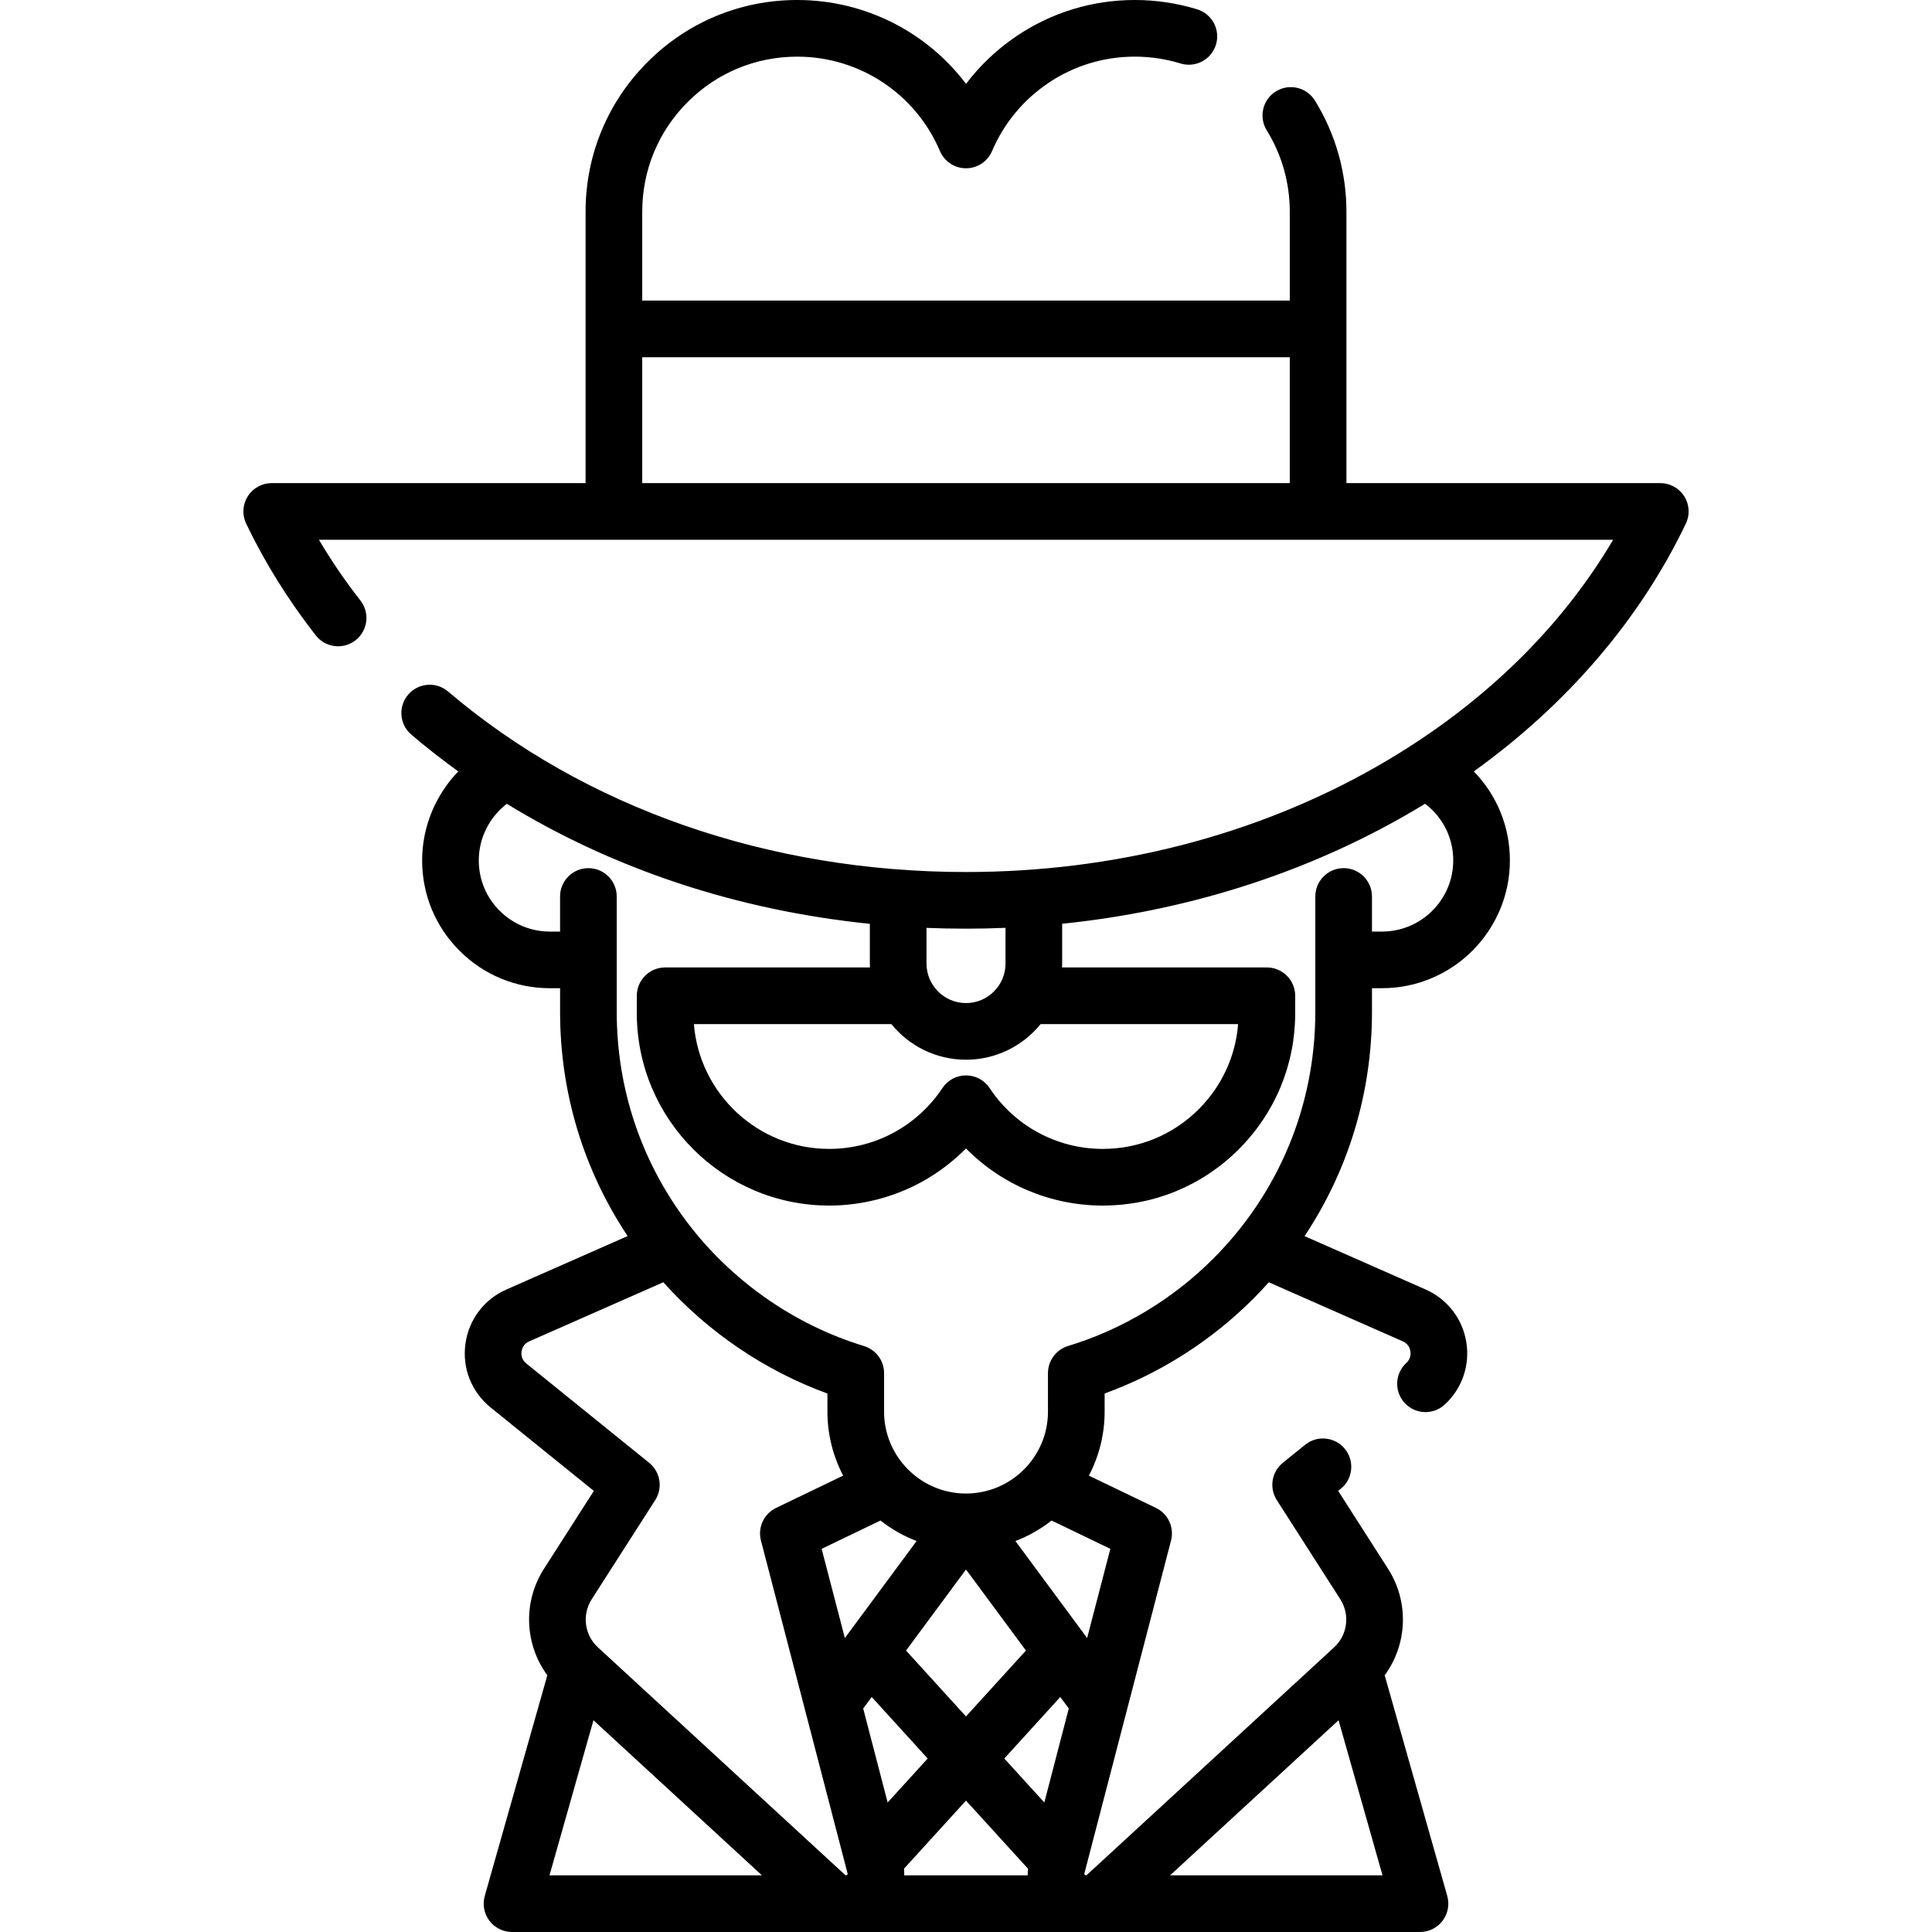 <?xml version="1.0" encoding="UTF-8"?> <svg xmlns="http://www.w3.org/2000/svg" id="Capa_1" height="512" viewBox="0 0 511.567 511.567" width="512"><g><path d="m445.971 131.425c-1.373-2.181-3.77-3.505-6.347-3.505h-83.11v-71.88c0-10.427-2.885-20.599-8.343-29.417-2.18-3.522-6.802-4.61-10.325-2.43-3.522 2.18-4.61 6.802-2.43 10.324 3.989 6.445 6.098 13.887 6.098 21.523v23.551h-171.46v-23.551c0-10.967 4.269-21.271 12.027-29.02 7.742-7.751 18.045-12.02 29.013-12.02 16.495 0 31.328 9.812 37.789 24.996 1.177 2.766 3.892 4.563 6.899 4.564h.002c3.005 0 5.721-1.794 6.899-4.559 3.126-7.334 8.271-13.562 14.888-18.016 6.768-4.57 14.687-6.986 22.903-6.986 4.128 0 8.206.609 12.12 1.81 3.963 1.215 8.156-1.01 9.37-4.97 1.215-3.96-1.01-8.155-4.97-9.37-5.342-1.638-10.9-2.469-16.52-2.469-11.219 0-22.041 3.304-31.288 9.548-5.169 3.479-9.682 7.757-13.396 12.659-10.438-13.801-26.854-22.207-44.696-22.207-14.977 0-29.05 5.831-39.62 16.414-10.588 10.577-16.42 24.649-16.42 39.626v71.88h-83.11c-2.578 0-4.975 1.324-6.348 3.505-1.373 2.182-1.529 4.915-.414 7.239 4.953 10.324 11.155 20.278 18.434 29.586 2.552 3.262 7.265 3.84 10.528 1.288s3.839-7.265 1.288-10.528c-4.042-5.168-7.716-10.551-10.986-16.09h342.685c-14.158 24.036-35.617 44.655-62.677 60.096-31.97 18.242-69.547 27.884-108.67 27.884-52.234 0-100.94-16.976-137.148-47.801-3.153-2.685-7.887-2.305-10.573.849-2.685 3.154-2.305 7.887.849 10.573 4.005 3.41 8.158 6.652 12.433 9.743-6.012 6.223-9.571 14.655-9.571 23.555 0 9.066 3.523 17.567 9.904 23.921 6.387 6.401 14.886 9.926 23.933 9.926h2.691v6.268c0 21.371 6.176 41.757 17.883 59.362l-32.108 14.154c-5.94 2.618-9.997 8.023-10.852 14.459-.855 6.432 1.649 12.706 6.694 16.78l27.319 22.085-13.177 20.573c-5.68 8.841-5.153 20.044.862 28.246l-16.567 58.428c-.642 2.262-.185 4.693 1.232 6.568s3.632 2.978 5.983 2.978h240.423c2.351 0 4.565-1.102 5.983-2.978s1.874-4.307 1.232-6.568l-16.566-58.423c6.009-8.195 6.537-19.397.867-28.242l-13.18-20.585.678-.549c3.221-2.604 3.721-7.327 1.117-10.548-2.605-3.221-7.327-3.72-10.548-1.117l-5.9 4.77c-2.972 2.403-3.662 6.657-1.601 9.876l16.803 26.244c2.628 4.1 1.941 9.464-1.636 12.754l-65.42 60.22c-.13.12-.198.142-.198.142-.068.009-.294-.054-.45-.223-.069-.074-.092-.099-.034-.323l22.93-88.1c.903-3.469-.775-7.092-4.004-8.647l-17.748-8.546c2.657-5.076 4.17-10.841 4.17-16.956v-4.789c14.679-5.333 28.177-13.917 39.307-25.037 1.437-1.437 2.823-2.911 4.168-4.413l35.47 15.638c1.492.659 1.904 1.914 2.017 2.603.091.559.171 1.979-1.055 3.098-3.058 2.793-3.273 7.537-.479 10.596 1.479 1.62 3.506 2.442 5.54 2.442 1.806 0 3.618-.648 5.056-1.962 4.606-4.208 6.753-10.411 5.742-16.595-1.01-6.176-5.032-11.374-10.764-13.905l-32.061-14.135c11.611-17.453 17.848-37.935 17.848-59.379v-6.268h2.671c18.663 0 33.847-15.184 33.847-33.847 0-8.862-3.393-17.201-9.554-23.553 24.74-17.796 43.949-40.174 56.145-65.603 1.113-2.32.957-5.053-.416-7.234zm-275.917-36.834h171.46v33.329h-171.46zm85.734 186.008c7.966 0 15.086-3.682 19.757-9.432h52.29c-.672 8.508-4.312 16.42-10.422 22.529-6.774 6.783-15.797 10.519-25.406 10.519-12.081 0-23.283-6.021-29.966-16.106-1.389-2.097-3.737-3.357-6.252-3.357s-4.863 1.261-6.252 3.357c-3.217 4.855-7.613 8.899-12.711 11.695-5.263 2.886-11.233 4.412-17.265 4.412-18.847 0-34.353-14.579-35.827-33.048h52.291c4.671 5.749 11.794 9.431 19.763 9.431zm10.455-34.923v9.459c0 5.77-4.689 10.464-10.454 10.464-5.77 0-10.464-4.694-10.464-10.464v-9.45c3.471.143 6.958.215 10.459.215 3.498 0 6.985-.079 10.459-.224zm-109.557 177.771 16.805-26.237c2.062-3.219 1.373-7.474-1.6-9.878l-32.545-26.31c-1.311-1.059-1.347-2.42-1.252-3.137.096-.719.487-2.027 2.033-2.709l35.508-15.653c11.823 13.192 26.871 23.421 43.455 29.464v4.784c0 6.113 1.511 11.877 4.166 16.952l-17.761 8.552c-3.229 1.555-4.907 5.177-4.004 8.646l22.92 88.093c.041.156.036.237.033.25-.039.128-.369.324-.501.302 0 0-.068-.022-.202-.145l-65.415-60.219c-3.581-3.295-4.274-8.656-1.64-12.755zm126.312 28.942-6.476 24.883-10.601-11.643 14.823-16.289zm-47.963 24.888-6.474-24.881 2.256-3.051 14.82 16.285zm4.337 17.52 16.407-18.025 16.405 18.016c-.054.596-.061 1.189-.046 1.779h-32.719c.015-.587.006-1.176-.047-1.77zm16.406-40.309-15.87-17.439 15.874-21.471 15.87 21.466zm-32.072-20.756-6.145-23.618 15.579-7.502c2.873 2.261 6.088 4.102 9.558 5.432zm-66.568 21.765 44.614 41.07h-56.259zm152.677 41.07 44.613-41.067 11.644 41.067zm-21.96-62.84-18.986-25.68c3.472-1.329 6.689-3.171 9.564-5.432l15.569 7.496zm91.413-219.239c3.563 3.564 5.526 8.298 5.526 13.331 0 10.392-8.455 18.847-18.847 18.847h-2.671v-9.295c0-4.142-3.358-7.5-7.5-7.5s-7.5 3.358-7.5 7.5v30.563c0 24.709-9.62 47.937-27.086 65.402-10.725 10.716-23.998 18.693-38.385 23.068-3.158.961-5.317 3.874-5.317 7.176v10.191c0 11.95-9.717 21.674-21.669 21.693-.013 0-.025-.002-.038-.002-.012 0-.024.002-.037.002-11.944-.021-21.655-9.744-21.655-21.693v-10.181c0-3.3-2.157-6.212-5.314-7.174-18.555-5.654-35.23-17.354-46.955-32.944-12.115-16.109-18.519-35.314-18.519-55.538l-.005-30.563c0-4.142-3.358-7.5-7.5-7.5s-7.5 3.358-7.5 7.5v9.295h-2.687c-5.034 0-9.762-1.961-13.332-5.538-3.55-3.535-5.505-8.262-5.505-13.309 0-5.918 2.826-11.462 7.428-14.986 28.227 17.324 61.115 28.221 96.123 31.78v10.522c0 .346.012.69.026 1.032h-54.232c-4.142 0-7.5 3.358-7.5 7.5v4.616c0 28.084 22.853 50.932 50.942 50.932 8.546 0 17.011-2.165 24.478-6.259 4.319-2.368 8.281-5.368 11.743-8.867 9.475 9.603 22.446 15.126 36.226 15.126 13.62 0 26.412-5.298 36.016-14.916 9.625-9.625 14.926-22.416 14.926-36.017v-4.616c0-4.142-3.358-7.5-7.5-7.5h-54.232c.014-.343.026-.686.026-1.032v-10.538c32.5-3.331 63.442-13.031 90.646-28.553 1.841-1.05 3.654-2.128 5.447-3.223.676.516 1.328 1.063 1.933 1.668z"></path></g></svg> 